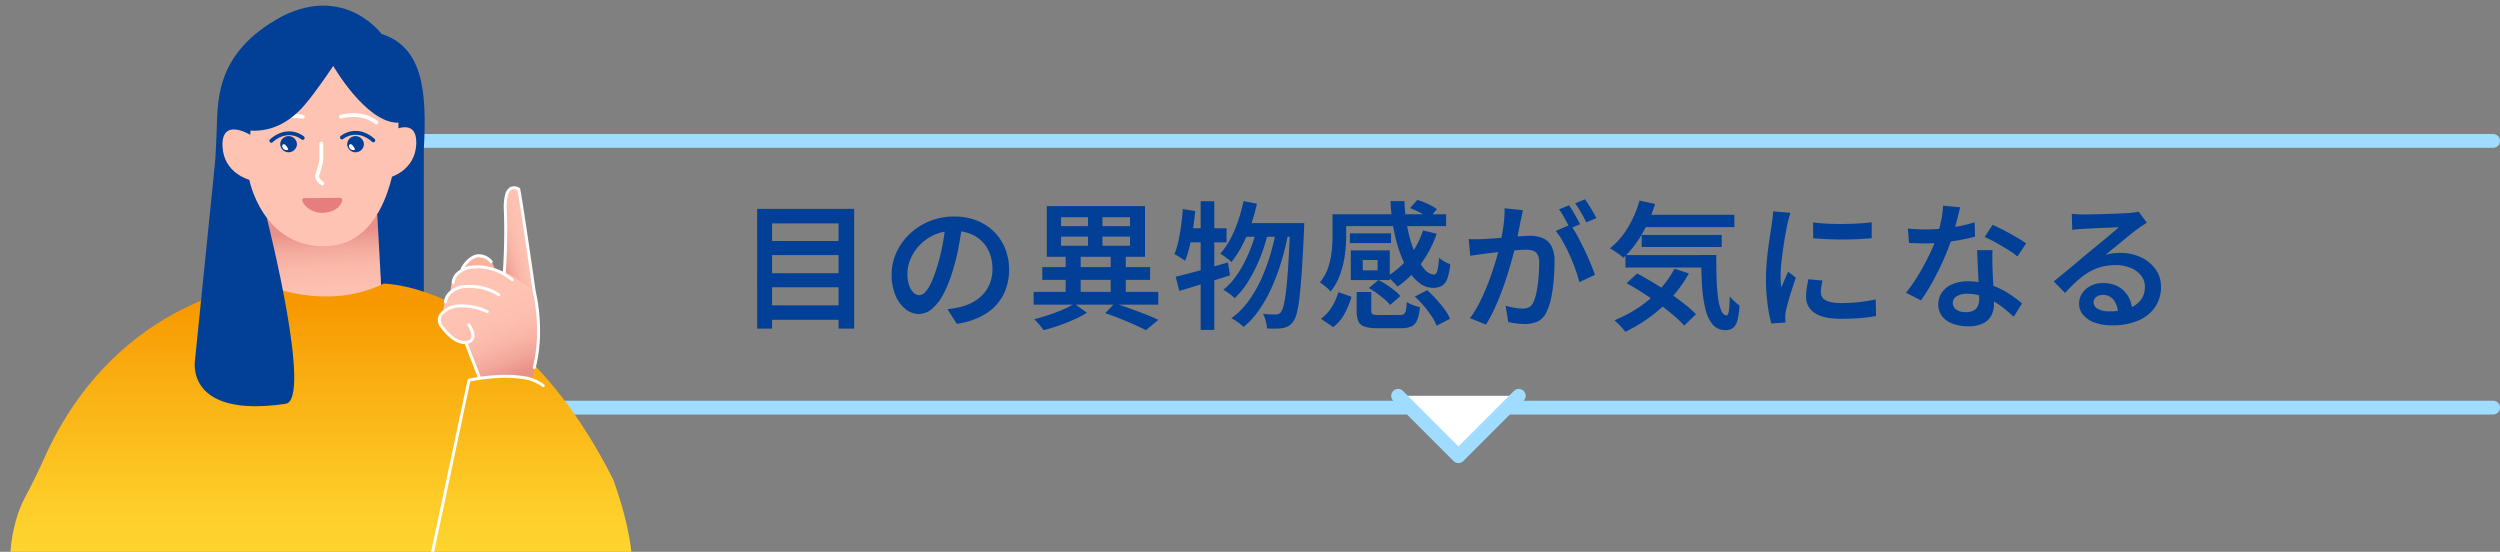 <svg xmlns="http://www.w3.org/2000/svg" width="543.658" height="120" viewBox="0 0 543.658 120"><rect x="0" y="0" width="543.658" height="120" fill="#808080" stroke="none"/><defs><linearGradient id="b" x1=".461" y1=".173" x2=".5" y2="1" gradientUnits="objectBoundingBox"><stop offset="0" stop-color="#e99189"/><stop offset=".126" stop-color="#e99189"/><stop offset=".169" stop-color="#ec9990"/><stop offset=".29" stop-color="#f4ac9f"/><stop offset=".434" stop-color="#fab9aa"/><stop offset=".619" stop-color="#fec0b1"/><stop offset="1" stop-color="#ffc3b3"/></linearGradient><linearGradient id="c" x1=".5" x2=".5" y2="1" gradientUnits="objectBoundingBox"><stop offset=".038" stop-color="#f79800"/><stop offset=".201" stop-color="#f9ab0f"/><stop offset=".505" stop-color="#fdcb27"/><stop offset=".673" stop-color="#ffd731"/></linearGradient><linearGradient id="d" x1=".462" y1="1.275" x2=".603" y2=".092" gradientUnits="objectBoundingBox"><stop offset=".001" stop-color="#e07c77"/><stop offset=".081" stop-color="#e88c82"/><stop offset=".202" stop-color="#f19e8e"/><stop offset=".347" stop-color="#f7aa96"/><stop offset=".543" stop-color="#fab19b"/><stop offset="1" stop-color="#fcb49d"/></linearGradient><linearGradient id="e" x1=".16" y1=".938" x2=".934" y2=".106" gradientUnits="objectBoundingBox"><stop offset="0" stop-color="#e99189"/><stop offset=".132" stop-color="#f2a69a"/><stop offset=".281" stop-color="#f9b6a8"/><stop offset=".45" stop-color="#fdbfb0"/><stop offset=".673" stop-color="#ffc3b3"/></linearGradient><linearGradient id="f" x1=".746" y1=".959" x2=".361" gradientUnits="objectBoundingBox"><stop offset="0" stop-color="#e99189"/><stop offset=".132" stop-color="#f2a69a"/><stop offset=".281" stop-color="#f9b6a8"/><stop offset=".45" stop-color="#fdbfb0"/><stop offset=".673" stop-color="#ffc3b3"/><stop offset="1" stop-color="#ffc3b3"/></linearGradient><clipPath id="a"><path fill="none" d="M0 0h543.658v120H0z"/></clipPath></defs><g data-name="Scroll Group 10"><g data-name="Group 138768" clip-path="url(#a)"><g data-name="Group 138258"><path data-name="Path 401517" d="M166.95 52.414h16.59v3.051h-16.59zm0 7h16.59v3.051h-16.59zm0 6.988h16.59v3.137h-16.59zm-2.3-20.976h21.1V71.46h-3.4V48.576h-14.454V71.46h-3.242zm44.642 3.174q-.31 2.31-.78 4.875a46.239 46.239 0 01-1.261 5.157 27.715 27.715 0 01-2.035 5.2 11.062 11.062 0 01-2.5 3.3 4.441 4.441 0 01-2.921 1.143 4.569 4.569 0 01-2.92-1.081 7.513 7.513 0 01-2.162-3.013 11.34 11.34 0 01-.815-4.442 11.509 11.509 0 011.04-4.832 12.959 12.959 0 012.891-4.042 13.741 13.741 0 014.327-2.771 13.99 13.99 0 015.338-1.01 13.13 13.13 0 014.947.885 11.062 11.062 0 013.762 2.461 10.852 10.852 0 012.4 3.672 12.037 12.037 0 01.835 4.5 11.831 11.831 0 01-1.3 5.611 10.6 10.6 0 01-3.83 4.052 16.167 16.167 0 01-6.252 2.152l-2.017-3.191q.831-.09 1.491-.206t1.251-.245a11.1 11.1 0 002.714-1.025 8.759 8.759 0 002.248-1.719 7.594 7.594 0 001.527-2.428 8.385 8.385 0 00.554-3.121 9.427 9.427 0 00-.554-3.284 7.438 7.438 0 00-1.633-2.623A7.405 7.405 0 00211 50.837a9.6 9.6 0 00-3.567-.619 10.149 10.149 0 00-4.288.865 10.03 10.03 0 00-3.177 2.254 10.018 10.018 0 00-1.968 3 8.006 8.006 0 00-.669 3.077 7.856 7.856 0 00.389 2.67 3.848 3.848 0 00.972 1.582 1.8 1.8 0 001.2.519 1.866 1.866 0 001.308-.659 7.443 7.443 0 001.3-2.052 27.738 27.738 0 001.307-3.559 40.641 40.641 0 001.15-4.6 48.29 48.29 0 00.68-4.8zm31.043 19.502l2.077-2.137q1.7.54 3.455 1.175t3.33 1.255q1.575.62 2.705 1.16l-2.7 2.257q-1.02-.54-2.464-1.185t-3.09-1.31q-1.639-.665-3.313-1.215zm-15.566-4.63h27.113v2.78h-27.108zm1.89-5.39h23.453v2.78h-23.449zm5.087-2.844h3.262v9.427h-3.262zm4.849-9.078h3.151v8.626h-3.151zm4.94 9.079h3.282v9.427h-3.282zm-10.792-3.788v1.981h14.992v-1.981zm0-4.218v1.942h14.992v-1.942zm-3.1-2.418h21.354V55.85h-21.354zm5.967 21.23l2.769 1.957a23.757 23.757 0 01-2.804 1.475q-1.6.725-3.32 1.325t-3.315.99q-.361-.512-.943-1.209a13.555 13.555 0 00-1.094-1.18q1.54-.37 3.195-.924t3.124-1.194a16.517 16.517 0 002.388-1.24zm36.81-22.319l2.92.562a41.076 41.076 0 01-1.375 4.826 33.161 33.161 0 01-1.875 4.341 20.517 20.517 0 01-2.29 3.516 6.151 6.151 0 00-.7-.6q-.457-.346-.928-.682t-.813-.537a15.118 15.118 0 002.184-3.145 27.015 27.015 0 001.689-3.93 35.325 35.325 0 001.188-4.35zm10.158 4.777h3.051l-.01.286q-.01.286-.01.642a4.218 4.218 0 01-.03.567q-.22 5.079-.46 8.624t-.5 5.835a26.521 26.521 0 01-.6 3.581 5.279 5.279 0 01-.78 1.85 3.45 3.45 0 01-1.031 1.022 3.84 3.84 0 01-1.251.431 9.7 9.7 0 01-1.53.12q-.9.01-1.89-.04a9.411 9.411 0 00-.276-1.6 5.872 5.872 0 00-.617-1.561q.9.09 1.652.11t1.174.02a1.381 1.381 0 00.6-.115 1.592 1.592 0 00.5-.426 4.284 4.284 0 00.6-1.554 28.794 28.794 0 00.534-3.339q.249-2.174.459-5.548t.409-8.193zm-9.568 0h10.925v2.991h-12.36zm2.382.964l2.358 1.164a38.3 38.3 0 01-1.679 5.294 33.334 33.334 0 01-2.489 5.045 17.712 17.712 0 01-3.079 3.869 10.569 10.569 0 00-1.144-.968 10.054 10.054 0 00-1.345-.858 13.714 13.714 0 002.47-2.544 22.856 22.856 0 002.094-3.344 31.844 31.844 0 001.657-3.794 35.417 35.417 0 001.157-3.864zm4.2.3l2.508 1.154a56.09 56.09 0 01-1.429 5.888 46.6 46.6 0 01-2.079 5.614 30.385 30.385 0 01-2.74 4.916 18.1 18.1 0 01-3.429 3.765 8.812 8.812 0 00-1.2-1.013 10.592 10.592 0 00-1.44-.888 16.378 16.378 0 003.55-3.51 26.243 26.243 0 002.789-4.689 40.429 40.429 0 002.074-5.458 52.875 52.875 0 001.395-5.778zm-21.929 10.407q1.46-.35 3.321-.84t3.936-1.085l4.126-1.185.421 2.83q-2.83.89-5.745 1.78t-5.266 1.59zm5.438-16.428h2.97v28h-2.97zm-3.882 1.71l2.709.442q-.2 1.99-.51 3.975t-.73 3.741a20.751 20.751 0 01-.98 3.105q-.251-.2-.677-.477t-.873-.552a7.962 7.962 0 00-.767-.427 16.174 16.174 0 00.869-2.829q.35-1.6.589-3.394t.37-3.584zm.645 4.177h8.871v3.071h-9.455zm48.77-4.362l1.601-1.805a18.152 18.152 0 012.309.9 10.222 10.222 0 011.93 1.125l-1.686 1.986a11.77 11.77 0 00-1.853-1.176 16.467 16.467 0 00-2.3-1.03zm-15.338 1.323h23.179v2.579h-23.179zm2.251 4.153h8.957v2.106h-8.957zm.207 3.7h2.6v5.51h-2.6zm15.7-4.332l2.98.713a24.282 24.282 0 01-3.51 6.639 21.523 21.523 0 01-5.023 4.872 6.159 6.159 0 00-.632-.728q-.411-.417-.838-.838a8.288 8.288 0 00-.768-.682 17.058 17.058 0 004.719-4.186 18.757 18.757 0 003.07-5.788zm-7.07-6.39h3.031a34.428 34.428 0 00.713 6.095 28.928 28.928 0 001.539 5.119 13.089 13.089 0 002.021 3.494 2.971 2.971 0 002.122 1.27q.54-.01.769-.855a15.6 15.6 0 00.35-2.8 7.939 7.939 0 001.184.823 6.425 6.425 0 001.264.582 12.489 12.489 0 01-.652 3.169 2.926 2.926 0 01-1.19 1.546 3.772 3.772 0 01-1.894.43 4.787 4.787 0 01-2.872-.985 9.872 9.872 0 01-2.47-2.76 20.467 20.467 0 01-1.954-4.155 33.381 33.381 0 01-1.333-5.175 43.756 43.756 0 01-.63-5.796zm-8.629 10.723h8.473V60.9h-8.473v-2.106h5.824v-2.25h-5.824zm1.267 9.05h3.181v4.073q0 .611.31.771a3.836 3.836 0 001.419.16h4.458a1.7 1.7 0 00.9-.19 1.237 1.237 0 00.435-.794 11.306 11.306 0 00.2-1.842 4.685 4.685 0 00.833.457 11.013 11.013 0 001.054.4 9.571 9.571 0 00.974.266 10.25 10.25 0 01-.61 2.816 2.5 2.5 0 01-1.241 1.376 5.435 5.435 0 01-2.243.38h-5.111a9.082 9.082 0 01-2.83-.341 2.176 2.176 0 01-1.359-1.163 5.605 5.605 0 01-.37-2.256zm2.644-.859l2.078-1.746a16.144 16.144 0 011.791 1.031q.909.6 1.714 1.235a8.968 8.968 0 011.286 1.215l-2.228 1.946a8.648 8.648 0 00-1.224-1.24q-.774-.66-1.663-1.305a18.358 18.358 0 00-1.754-1.136zm10.006 1.85l2.68-1.374a23.867 23.867 0 011.988 1.961 26.8 26.8 0 011.784 2.18 10.605 10.605 0 011.211 2.061l-2.919 1.505a11.046 11.046 0 00-1.093-2.046 23.233 23.233 0 00-1.688-2.237 22.194 22.194 0 00-1.963-2.05zm-16.612-.963l2.86 1.014a20.126 20.126 0 01-1.494 3.626 9.027 9.027 0 01-2.491 2.966l-2.673-1.807a8.906 8.906 0 002.353-2.574 13.58 13.58 0 001.445-3.225zm-1.279-16.932h2.97v4.581q0 1.371-.14 2.956a25.1 25.1 0 01-.505 3.232 17.945 17.945 0 01-1.031 3.2 11.736 11.736 0 01-1.715 2.831 4.679 4.679 0 00-.663-.692q-.442-.391-.908-.758a4.361 4.361 0 00-.787-.517 9.9 9.9 0 001.855-3.334 16.957 16.957 0 00.754-3.63q.17-1.815.17-3.325zm41.392-.887q-.111.521-.236 1.138t-.245 1.148q-.12.631-.291 1.485t-.34 1.737q-.17.883-.36 1.712-.31 1.28-.76 2.961t-1.045 3.6q-.6 1.916-1.331 3.872t-1.589 3.815a30.144 30.144 0 01-1.824 3.409l-3.493-1.395a23.125 23.125 0 001.955-3.15q.9-1.74 1.655-3.59t1.345-3.655q.6-1.805 1.02-3.355t.665-2.67q.42-1.962.67-3.872a24.476 24.476 0 00.22-3.6zm10.33 3.146a22.848 22.848 0 011.48 2.371q.78 1.41 1.53 2.986t1.365 3.041q.615 1.465.964 2.525l-3.393 1.577a27.852 27.852 0 00-.84-2.741q-.54-1.511-1.234-3.071t-1.479-2.956a15.74 15.74 0 00-1.585-2.356zm-22.112 3.131q.781.05 1.522.04t1.542-.04q.711-.03 1.766-.1t2.26-.17q1.2-.095 2.409-.2t2.23-.17q1.025-.065 1.666-.065a6.92 6.92 0 012.708.5 3.838 3.838 0 011.866 1.712 6.813 6.813 0 01.69 3.347q0 1.76-.16 3.825a34.25 34.25 0 01-.53 3.951 12.223 12.223 0 01-1.02 3.166 4.114 4.114 0 01-1.926 2.117 6.624 6.624 0 01-2.838.566 14.165 14.165 0 01-1.845-.13q-.985-.13-1.745-.3l-.572-3.543q.61.17 1.305.315t1.335.225a8.718 8.718 0 001.03.08 3.189 3.189 0 001.373-.28 2.174 2.174 0 00.978-1.077 9.541 9.541 0 00.719-2.327 28.661 28.661 0 00.419-3.073q.14-1.644.14-3.152a3.839 3.839 0 00-.349-1.863 1.737 1.737 0 00-1.019-.814 5.465 5.465 0 00-1.619-.21q-.7 0-1.909.105t-2.578.245q-1.369.14-2.543.285l-1.824.225q-.611.09-1.553.215t-1.6.245zm21.815-7.345a14.9 14.9 0 01.83 1.28q.44.75.865 1.505t.714 1.334l-2.2.943q-.29-.62-.695-1.365t-.835-1.5a12.8 12.8 0 00-.85-1.31zm3.482-1.311q.4.56.865 1.315t.9 1.5q.435.74.694 1.279l-2.176.943q-.47-.96-1.14-2.13a19.667 19.667 0 00-1.3-2.01zm11.99 3.38h20.488v2.689h-20.489zm.33 4.381h17.4v2.618h-17.4zm-3.531 4.371h17.532v2.719h-17.533zm3.058-11.844l3.382.733a30.385 30.385 0 01-2.9 6.637 22.135 22.135 0 01-3.982 5.066 7.876 7.876 0 00-.843-.682q-.542-.391-1.109-.773a10.829 10.829 0 00-.988-.6 16.328 16.328 0 003.9-4.489 23.61 23.61 0 002.54-5.892zm7.6 14.816l3.122 1.024a27.041 27.041 0 01-3.709 5.215 30.966 30.966 0 01-4.738 4.268 35.017 35.017 0 01-5.358 3.219q-.241-.331-.662-.808t-.888-.938q-.467-.467-.829-.758a29.3 29.3 0 005.283-2.8 25.486 25.486 0 004.479-3.805 21.424 21.424 0 003.3-4.617zm5.791-2.976h3.3q0 2.778.074 5.162a39.638 39.638 0 00.324 4.173 10.685 10.685 0 00.7 2.794q.449 1 1.157 1 .379-.02.509-1.145t.16-2.974a14.577 14.577 0 001.058 1.09 12.235 12.235 0 001.078.909 17.562 17.562 0 01-.416 3.05 3.282 3.282 0 01-.905 1.724 2.535 2.535 0 01-1.7.545 3.548 3.548 0 01-2.851-1.245 8.237 8.237 0 01-1.587-3.467 30.306 30.306 0 01-.706-5.192q-.175-2.964-.195-6.424zm-16.206 6.122l2.3-2.108q1.659.879 3.469 1.969t3.559 2.284q1.75 1.194 3.255 2.374a22.854 22.854 0 012.514 2.242l-2.56 2.444a25.034 25.034 0 00-2.38-2.259q-1.43-1.21-3.14-2.454t-3.519-2.4q-1.809-1.153-3.498-2.092zm40.563-13.215q1.342.19 3.042.275t3.481.065q1.78-.02 3.411-.12t2.811-.24v3.463q-1.322.12-2.962.195t-3.37.075q-1.73 0-3.385-.075t-3.007-.195zm2.052 12.645q-.18.77-.274 1.374a7.815 7.815 0 00-.095 1.214 1.936 1.936 0 00.23.929 1.921 1.921 0 00.745.733 4.385 4.385 0 001.363.473 11 11 0 002.105.169 34.952 34.952 0 003.8-.195 36.611 36.611 0 003.691-.605l.07 3.623a31.213 31.213 0 01-3.306.44q-1.875.16-4.367.16-3.841 0-5.692-1.281a4.057 4.057 0 01-1.851-3.522 12.5 12.5 0 01.13-1.757q.13-.916.38-2.036zm-6.973-14.733q-.1.281-.24.772t-.261.968q-.12.476-.18.746l-.324 1.713q-.195 1.035-.39 2.279-.195 1.245-.365 2.535t-.28 2.485q-.11 1.195-.11 2.134 0 .614.035 1.275t.124 1.305l.494-1.146.509-1.175q.255-.588.464-1.107l1.685 1.324q-.41 1.192-.85 2.568t-.785 2.606q-.345 1.23-.505 2-.06.32-.115.736a3.98 3.98 0 00-.045.655q.01.23.02.561t.04.621l-3.091.21a30.108 30.108 0 01-.8-4.13 41.789 41.789 0 01-.357-5.62q0-1.68.145-3.411t.36-3.35q.215-1.62.425-2.949t.34-2.219q.08-.6.17-1.328t.11-1.379zm25.529 3.417q.931.11 1.983.155t1.92.045q1.792 0 3.658-.185t3.646-.536a31.192 31.192 0 003.307-.829l.09 3.121q-1.328.369-3.1.7t-3.731.551a35.222 35.222 0 01-3.857.215q-.87 0-1.8-.025t-1.872-.07zm11.369-4.616q-.18.76-.47 1.926t-.646 2.462q-.355 1.3-.756 2.508a44.24 44.24 0 01-1.774 4.585q-1.085 2.425-2.345 4.721a38.21 38.21 0 01-2.53 4.046l-3.261-1.666a31.359 31.359 0 002-2.756q1-1.525 1.875-3.15t1.584-3.159q.7-1.534 1.145-2.793a31.579 31.579 0 00.971-3.473 19.8 19.8 0 00.49-3.612zm7.05 9.321q-.05.94-.05 1.832t.03 1.843l.075 1.769q.045 1.079.105 2.284.06 1.2.1 2.289t.045 1.753a5.234 5.234 0 01-.555 2.418 4.006 4.006 0 01-1.781 1.727 7.163 7.163 0 01-3.3.641 9.5 9.5 0 01-3.263-.531 5.3 5.3 0 01-2.331-1.592 4.044 4.044 0 01-.876-2.663 4.4 4.4 0 01.785-2.572 5.229 5.229 0 012.241-1.778 8.362 8.362 0 013.425-.646 15.055 15.055 0 014.807.735 17.633 17.633 0 013.942 1.856 24.145 24.145 0 013 2.231l-1.8 2.89q-.83-.75-1.874-1.625a17.627 17.627 0 00-2.325-1.636 13.978 13.978 0 00-2.775-1.251 10.029 10.029 0 00-3.165-.491 4.071 4.071 0 00-2.255.554 1.648 1.648 0 00-.848 1.421 1.745 1.745 0 00.738 1.457 3.449 3.449 0 002.114.559 3.426 3.426 0 001.717-.365 2.035 2.035 0 00.893-1.014 3.871 3.871 0 00.264-1.47q0-.728-.055-2.018t-.13-2.824q-.075-1.535-.145-3.065t-.12-2.719zm5.393 1.367a19.424 19.424 0 00-2.131-1.511q-1.28-.8-2.621-1.536t-2.361-1.185l1.726-2.64q.81.36 1.835.875t2.066 1.09q1.041.575 1.941 1.12t1.461.955zm11.837-9.271q.591.07 1.277.105t1.278.035q.47 0 1.455-.02t2.224-.05q1.239-.03 2.473-.07t2.224-.09q.99-.05 1.5-.08.862-.08 1.349-.15a5.615 5.615 0 00.757-.15l1.785 2.418q-.481.31-.987.63t-1 .7q-.591.42-1.47 1.124t-1.87 1.523l-1.946 1.6q-.953.783-1.721 1.4a9.1 9.1 0 011.629-.333 14.991 14.991 0 011.589-.084 10.3 10.3 0 014.531.966 8.013 8.013 0 013.162 2.626 6.49 6.49 0 011.161 3.812 7.71 7.71 0 01-1.22 4.271 8.212 8.212 0 01-3.6 2.983 14.126 14.126 0 01-5.895 1.091 10.713 10.713 0 01-3.672-.585 5.87 5.87 0 01-2.518-1.649 3.725 3.725 0 01-.911-2.5 4.014 4.014 0 01.646-2.183 4.733 4.733 0 011.818-1.647 5.651 5.651 0 012.7-.626 6.67 6.67 0 013.446.825 5.7 5.7 0 012.146 2.2 6.538 6.538 0 01.8 2.981l-3.122.431a4.609 4.609 0 00-.937-2.791 2.835 2.835 0 00-2.324-1.073 2.193 2.193 0 00-1.462.474 1.409 1.409 0 00-.563 1.1 1.637 1.637 0 00.923 1.452 4.681 4.681 0 002.4.544 12.79 12.79 0 004.294-.63 5.525 5.525 0 002.646-1.834 4.664 4.664 0 00.9-2.871 3.862 3.862 0 00-.835-2.453 5.5 5.5 0 00-2.279-1.663 8.444 8.444 0 00-3.262-.6 11.567 11.567 0 00-3.234.425 11.274 11.274 0 00-2.749 1.211 16.24 16.24 0 00-2.509 1.91q-1.224 1.125-2.492 2.514l-2.449-2.519q.839-.679 1.888-1.543t2.134-1.769q1.084-.9 2.044-1.714t1.61-1.35q.63-.51 1.5-1.224t1.808-1.493q.934-.779 1.773-1.483t1.389-1.194q-.46.01-1.243.045t-1.716.07q-.933.035-1.865.075t-1.721.085q-.788.045-1.259.075-.57.03-1.192.085t-1.132.135z" fill="#024097"/><g data-name="Group 137591" stroke="#a0dcff" stroke-linecap="round" stroke-linejoin="round" stroke-width="3"><path data-name="Line 843" fill="none" d="M92.158 88.639h450"/><path data-name="Line 845" fill="none" d="M92.158 30.639h450"/><path data-name="Path 13153" d="M304.036 86.078l13.123 13.123 13.123-13.123" fill="#fff"/></g></g><g data-name="レイヤー 1"><g data-name="Group 138532"><path data-name="Rectangle 153766" fill="none" d="M0 0h140v150H0z"/><path data-name="Path 401322" d="M92.169 32.382c.725-12.81-.335-22.176-9.185-24.994 0 0-7.884-10.739-21.583-3.871-15.215 8.187-13.971 19.086-14.325 26.099 0 0-2 36.393 0 40.937s45.093 0 45.093 0V32.382z" fill="#024097"/><path data-name="Path 401323" d="M119.238 107.15l1.087-20.257 23.6 4.743.837 15.513s-12.6 10.203-25.524.001z" transform="translate(-61.872 -44.848)" fill="url(#b)"/><path data-name="Path 401324" d="M54.427 29.33s-6.334-3.929-6.038 2.534c.267 5.829 5.822 7.222 5.822 7.222s2.775 14.466 16.208 14.466c16.7 0 16.236-26.926 16.236-26.926s-3.087-16.854-14.85-16.84-16.87 4.354-17.376 19.544z" fill="#ffc3b3"/><path data-name="Path 401325" d="M84.474 28.853s6.334-3.929 6.038 2.534c-.267 5.829-5.822 7.222-5.822 7.222" fill="#ffc3b3"/><g data-name="Group 138530"><path data-name="Path 401326" d="M75.5 31.413a1.822 1.822 0 003.636 0 1.818 1.818 0 10-3.636 0z" fill="#024097"/><path data-name="パス 401327" d="M81.185 30.944a.415.415 0 01-.3-.123 5.993 5.993 0 00-1.925-1.2 4.43 4.43 0 00-4.355.623.416.416 0 01-.583-.1.422.422 0 01.1-.586 5.277 5.277 0 015.163-.713 6.736 6.736 0 012.193 1.381.422.422 0 010 .594.415.415 0 01-.293.124z" fill="#024097"/><path data-name="Path 401328" d="M76.876 31.887c.164.233.475.625.168.724a.936.936 0 01-1.006-.392c-.184-.32-.229-.734.078-.833s.515.157.76.501z" fill="#fff"/><path data-name="パス 401329" d="M70.077 40.327a.414.414 0 01-.22-.063 3.957 3.957 0 01-1.02-1.02 1.544 1.544 0 01-.191-1.482 18.567 18.567 0 00.812-3.04v-3.488a.418.418 0 11.836 0v3.56l-.006.035a19.273 19.273 0 01-.863 3.238.7.7 0 00.083.676 3.209 3.209 0 00.789.807.422.422 0 01.135.579.417.417 0 01-.355.198z" fill="#fff"/><path data-name="Path 401330" d="M64.575 31.413a1.822 1.822 0 01-3.636 0 1.818 1.818 0 113.636 0z" fill="#024097"/><path data-name="Path 401331" d="M62.358 31.887c.164.233.475.625.168.724a.936.936 0 01-1.006-.392c-.184-.32-.229-.734.078-.833s.515.157.76.501z" fill="#fff"/><path data-name="パス 401332" d="M59.005 31.042a.415.415 0 01-.295-.122.422.422 0 010-.594 6.736 6.736 0 012.195-1.381 5.277 5.277 0 015.163.713.422.422 0 01.1.586.416.416 0 01-.583.1 4.43 4.43 0 00-4.38-.619 5.927 5.927 0 00-1.9 1.188.415.415 0 01-.3.129z" fill="#024097"/><path data-name="パス 401333" d="M58.148 26.955a.417.417 0 01-.347-.185.422.422 0 01.112-.584 9.566 9.566 0 015.13-1.372 16.5 16.5 0 012.85.157.42.42 0 01-.134.83c-.057-.009-4.7-.734-7.378 1.082a.414.414 0 01-.233.072z" fill="#fff"/><path data-name="パス 401334" d="M81.856 27.053a.414.414 0 01-.25-.084 7.358 7.358 0 00-2.506-1.217 8.845 8.845 0 00-2.369-.3 9.356 9.356 0 00-2.47.331.42.42 0 01-.25-.8 9.99 9.99 0 012.687-.369 9.7 9.7 0 012.6.321 8.19 8.19 0 012.806 1.359.422.422 0 01.085.588.416.416 0 01-.333.171z" fill="#fff"/><path data-name="Path 401335" d="M73.982 43.019c1.13-.027.112 3.046-3.572 3.257-3.645.209-5.538-3.168-4.3-3.178z" fill="#e77d7e"/></g><path data-name="Path 401336" d="M66.253 22.826c2.669-3.118 6.213-8.487 6.213-8.487s6.947 12.06 13.811 12.345-6.068-18.079-6.068-18.079h-23.6l-8.011 13.393 2.649 5.715s7.843 3.479 15-4.887z" fill="#024097"/><path data-name="Path 401337" d="M85.833 127.477s28.388 0 49.905 42.613c15.874 44.162-16.456 43.679-44.4 40.523-14.238-1.613-28.738-2.375-42.845.172-48.97 8.841-46.988-25.205-40.609-36.97 1.507-2.78 2.877-5.629 4.176-8.514 15.883-35.281 47.573-37.823 47.573-37.823s13.217 6.296 26.2-.001z" transform="translate(-2.376 -65.795)" fill="url(#c)"/><g data-name="Group 138531"><path data-name="Path 401338" d="M208.228 118.308s2.252-3.974 4.766-3.2a3.476 3.476 0 012.64 2.915z" transform="translate(-108.049 -59.357)" fill="url(#d)"/><path data-name="Path 401339" d="M234.448 106.96s-2.668-18.749-3.368-22.271c0 0-3.194-2.163-2.914 4.607s-.237 13.828-.237 13.828 5.957 5.026 6.519 3.836z" transform="translate(-118.272 -43.541)" fill="url(#e)"/><path data-name="Path 401340" d="M205.895 119.987a23.272 23.272 0 004.631.6c3.355.213 8.591 4.758 8.591 4.758 2.069 8.155-.427 18.655-.427 18.655-7.468-1.343-11.452.589-11.452.589l-2.959-8.538c-1.462.872-3.12-.814-3.12-.814-4.953-4.2-1.764-5.484-1.764-5.484a5.881 5.881 0 011.54-4.253c-.044-3.493 2.185-4.627 2.185-4.627l2.775-.892" transform="translate(-102.941 -61.929)" fill="url(#f)"/><path data-name="線 959" d="M104.297 82.539a.323.323 0 01-.3-.206l-3.019-7.751a.325.325 0 01.183-.421.322.322 0 01.419.184l3.018 7.751a.325.325 0 01-.183.421.321.321 0 01-.118.022z" fill="#fff"/><path data-name="パス 401341" d="M101.006 74.8c-2.271 0-4.3-2.338-5.34-3.775a2.4 2.4 0 01.064-2.906 4.59 4.59 0 01.51-.532 5.629 5.629 0 013.5-1.372 12.831 12.831 0 016.355 1.289.326.326 0 01.142.437.322.322 0 01-.434.143 12.189 12.189 0 00-6.033-1.219 4.984 4.984 0 00-3.1 1.209 3.941 3.941 0 00-.438.456 1.747 1.747 0 00-.042 2.115 12.686 12.686 0 002.147 2.35 4.12 4.12 0 002.913 1.146c.636-.059 1.04-.266 1.2-.616.364-.786-.424-2.212-.758-2.695a.326.326 0 01.081-.452.322.322 0 01.45.081 7.145 7.145 0 01.62 1.143 2.731 2.731 0 01.193 2.2 1.922 1.922 0 01-1.728.989 6.126 6.126 0 01-.302.009z" fill="#fff"/><path data-name="パス 401342" d="M96.863 65.999h-.019a.324.324 0 01-.3-.343 3.361 3.361 0 011.239-2.321 5.613 5.613 0 013.485-1.371 13.654 13.654 0 013.663.316 11.3 11.3 0 013.723 1.562.326.326 0 01.093.45.322.322 0 01-.447.094 10.66 10.66 0 00-3.512-1.472 13.01 13.01 0 00-3.491-.3 4.967 4.967 0 00-3.086 1.208 2.738 2.738 0 00-1.023 1.873.324.324 0 01-.325.304z" fill="#fff"/><path data-name="パス 401343" d="M98.533 61.77h-.019a.324.324 0 01-.3-.343 3.361 3.361 0 011.239-2.321 5.616 5.616 0 013.489-1.371 12.069 12.069 0 018.634 2.846.326.326 0 01.024.459.322.322 0 01-.456.024 11.43 11.43 0 00-8.172-2.68 4.971 4.971 0 00-3.089 1.208 2.737 2.737 0 00-1.023 1.873.324.324 0 01-.327.305z" fill="#fff"/><path data-name="パス 401344" d="M90.524 137.097a.321.321 0 01-.068-.007.325.325 0 01-.248-.386l11.482-54.106a.324.324 0 01.248-.25 44.77 44.77 0 016.456-.8 25.928 25.928 0 015.4.243 9.427 9.427 0 014.544 1.826.326.326 0 01.041.458.322.322 0 01-.455.042 8.807 8.807 0 00-4.232-1.683 25.266 25.266 0 00-5.265-.236 44.715 44.715 0 00-6.156.744l-11.438 53.9a.324.324 0 01-.309.255z" fill="#fff"/><path data-name="パス 401345" d="M116.176 80.24a.322.322 0 01-.081-.01.325.325 0 01-.232-.4 30.635 30.635 0 00.883-6 38.528 38.528 0 00-.1-5.238 34.614 34.614 0 00-.784-5.092.331.331 0 01-.007-.035c-.026-.185-2.606-18.3-3.337-22.11a1.378 1.378 0 00-1.271-.084 1.9 1.9 0 00-.76 1.163 10.454 10.454 0 00-.271 3.308c.278 6.711-.232 13.795-.237 13.866a.323.323 0 11-.644-.048c.005-.07.513-7.118.236-13.791a11.05 11.05 0 01.3-3.53 2.5 2.5 0 011.064-1.537 2.1 2.1 0 012.052.176.325.325 0 01.136.206c.685 3.443 3.274 21.6 3.369 22.272a34.961 34.961 0 01.8 5.181 39.182 39.182 0 01.1 5.327 31.289 31.289 0 01-.9 6.132.323.323 0 01-.316.244z" fill="#fff"/><path data-name="パス 401346" d="M100.528 58.726a.32.32 0 01-.152-.038.326.326 0 01-.133-.44c.057-.108 1.428-2.643 3.566-2.943a3.761 3.761 0 013.243 1.4.326.326 0 01-.008.459.322.322 0 01-.457-.008 3.163 3.163 0 00-2.689-1.21 3.917 3.917 0 00-2.216 1.386 7.171 7.171 0 00-.87 1.22.323.323 0 01-.284.174z" fill="#fff"/></g><path data-name="Path 401347" d="M62.097 87.82c5.906-.86-3.911-39.719-3.911-39.719l-8.427-6.569-2.936-6.78-4.42 43.58s-2.299 12.691 19.694 9.488z" fill="#024097"/><path data-name="Rectangle 153767" fill="none" d="M0 0h140v150H0z"/></g></g></g></g></svg>
